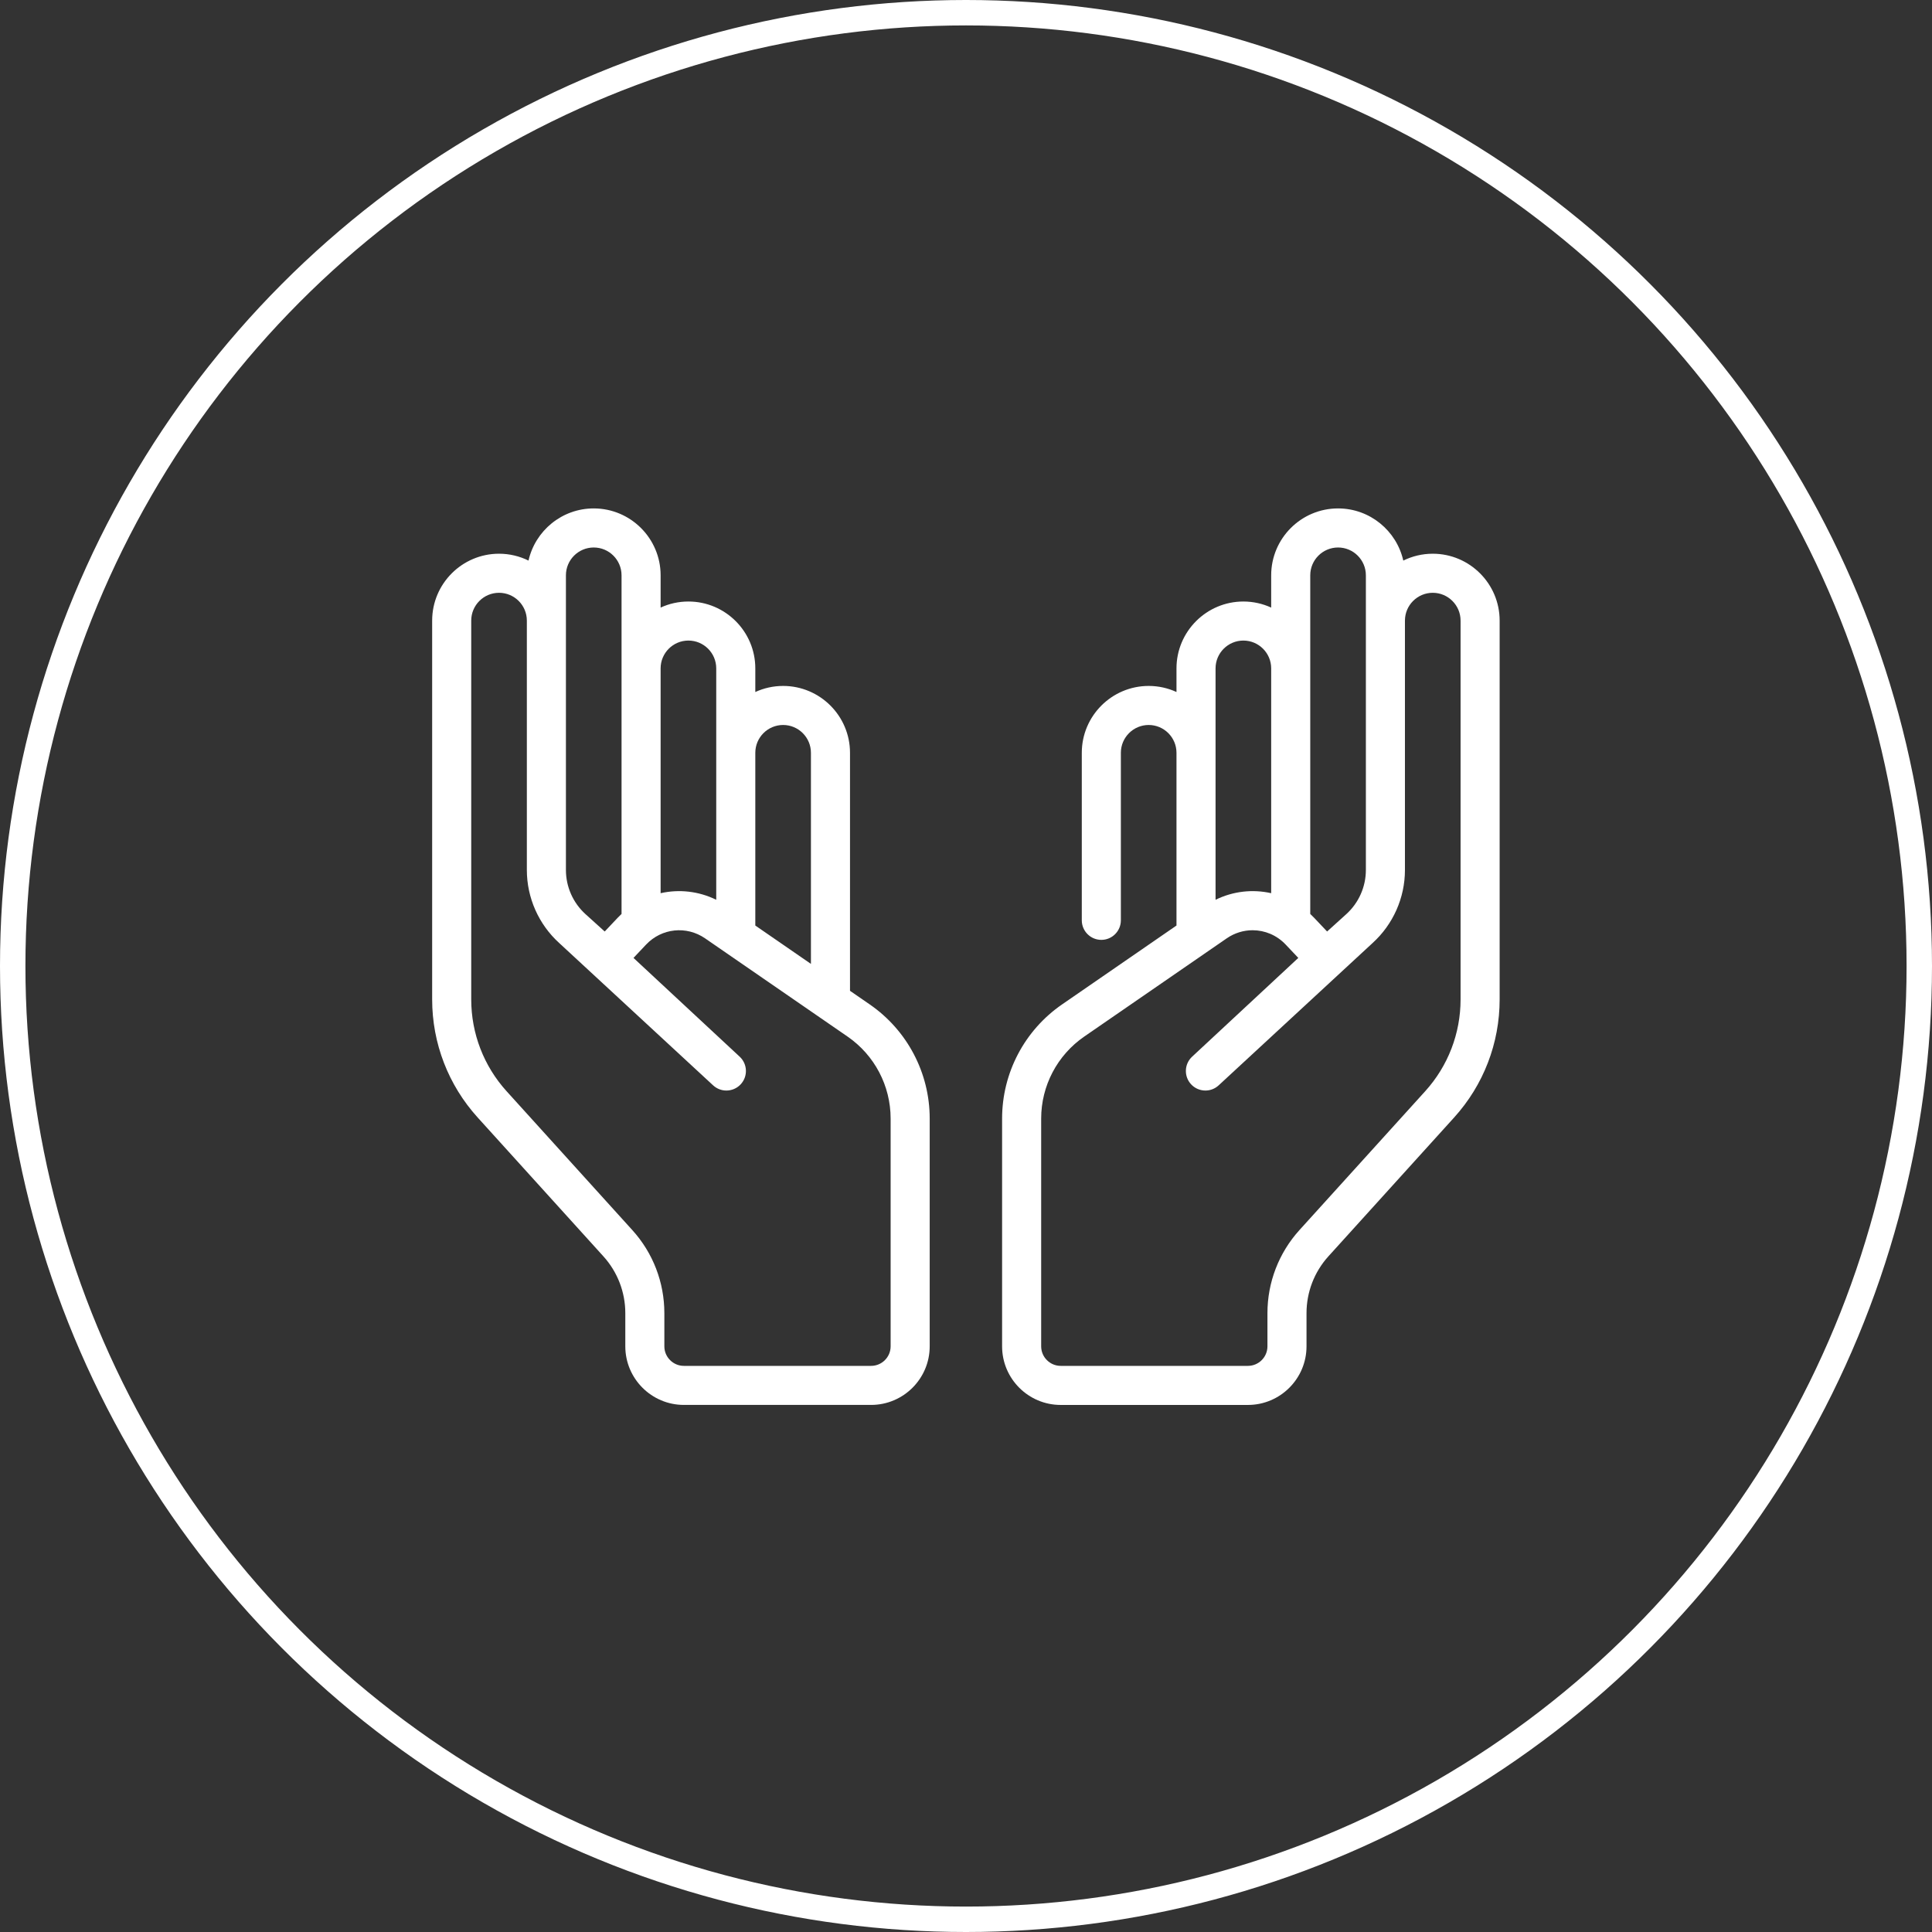 <?xml version="1.0" encoding="UTF-8"?> <svg xmlns="http://www.w3.org/2000/svg" width="76" height="76" viewBox="0 0 76 76" fill="none"><rect x="0" y="0" width="76" height="76" fill="#333333" stroke="none"/> <circle cx="38" cy="38" r="37.5" stroke="white"></circle> <path d="M34.214 39.512L33.437 38.976V29.613C33.437 28.163 32.257 26.983 30.806 26.983C30.416 26.983 30.045 27.069 29.712 27.222V26.292C29.712 24.842 28.532 23.662 27.081 23.662C26.691 23.662 26.32 23.747 25.987 23.901V22.631C25.987 21.18 24.806 20 23.356 20C22.104 20 21.055 20.879 20.79 22.052C20.44 21.88 20.047 21.782 19.631 21.782C18.18 21.782 17 22.962 17 24.413V32.134C17 32.558 17.344 32.713 17.768 32.713C18.193 32.713 18.537 32.558 18.537 32.134V24.413C18.537 23.81 19.027 23.319 19.631 23.319C20.234 23.319 20.725 23.81 20.725 24.413V34.224C20.725 35.317 21.19 36.364 22 37.098L28.051 42.694C28.199 42.831 28.387 42.899 28.574 42.899C28.78 42.899 28.986 42.817 29.137 42.654C29.426 42.343 29.408 41.857 29.098 41.568L24.92 37.682L25.416 37.157C26.028 36.511 27.004 36.408 27.737 36.913L33.342 40.777C34.402 41.508 35.035 42.713 35.035 44.001V52.962C35.035 53.385 34.69 53.73 34.266 53.73H26.902C26.479 53.73 26.134 53.385 26.134 52.962V51.656C26.134 50.446 25.687 49.285 24.874 48.389L19.928 42.926C19.031 41.936 18.537 40.654 18.537 39.317V32.134C18.537 31.709 18.193 31.366 17.768 31.366C17.344 31.366 17 31.709 17 32.134V39.317C17 41.036 17.635 42.684 18.789 43.958L23.735 49.42C24.291 50.034 24.598 50.828 24.598 51.656V52.961C24.598 54.232 25.631 55.266 26.903 55.266H34.267C35.538 55.266 36.572 54.232 36.572 52.961V44C36.572 42.208 35.69 40.53 34.214 39.512ZM30.806 28.519C31.409 28.519 31.9 29.01 31.9 29.613V37.917L29.712 36.408V29.613C29.712 29.01 30.202 28.519 30.806 28.519ZM22.262 34.224V22.631C22.262 22.027 22.753 21.537 23.356 21.537C23.959 21.537 24.45 22.027 24.45 22.631V35.953C24.399 36.001 24.349 36.05 24.3 36.101L23.788 36.643L23.031 35.959C22.542 35.516 22.262 34.884 22.262 34.224ZM25.987 35.136V26.292C25.987 25.689 26.477 25.198 27.081 25.198C27.684 25.198 28.175 25.689 28.175 26.292V35.395C27.481 35.054 26.71 34.973 25.987 35.136Z" fill="white"></path> <path d="M56.361 21.782C55.945 21.782 55.552 21.88 55.202 22.052C54.938 20.879 53.888 20 52.636 20C51.185 20 50.005 21.18 50.005 22.631V23.901C49.672 23.748 49.301 23.662 48.911 23.662C47.461 23.662 46.28 24.842 46.28 26.292V27.222C45.947 27.069 45.577 26.983 45.186 26.983C43.736 26.983 42.555 28.163 42.555 29.613V36.203C42.555 36.627 42.899 36.972 43.324 36.972C43.748 36.972 44.092 36.627 44.092 36.203V29.613C44.092 29.01 44.583 28.519 45.186 28.519C45.789 28.519 46.28 29.01 46.28 29.613V36.408L41.778 39.512C40.302 40.53 39.42 42.208 39.42 44.001V52.962C39.42 54.233 40.454 55.267 41.725 55.267H49.089C50.361 55.267 51.395 54.233 51.395 52.962V51.657C51.395 50.828 51.701 50.034 52.257 49.42L57.203 43.958C58.357 42.684 58.992 41.036 58.992 39.317V24.413C58.992 22.962 57.812 21.782 56.361 21.782ZM51.542 22.631C51.542 22.027 52.033 21.537 52.636 21.537C53.239 21.537 53.73 22.027 53.73 22.631V24.413V34.224C53.73 34.884 53.45 35.516 52.961 35.959L52.205 36.643L51.692 36.101C51.643 36.05 51.593 36.001 51.542 35.953V22.631ZM47.817 26.292C47.817 25.689 48.308 25.198 48.911 25.198C49.514 25.198 50.005 25.689 50.005 26.292V35.136C49.282 34.973 48.511 35.054 47.817 35.395V26.292ZM57.455 39.317C57.455 40.654 56.961 41.935 56.064 42.926L51.117 48.388C50.305 49.285 49.858 50.446 49.858 51.656V52.961C49.858 53.385 49.513 53.73 49.089 53.73H41.725C41.302 53.73 40.957 53.385 40.957 52.961V44C40.957 42.713 41.59 41.508 42.65 40.777L48.255 36.913C48.567 36.698 48.922 36.593 49.275 36.593C49.752 36.593 50.224 36.785 50.575 37.157L51.072 37.682L46.894 41.568C46.584 41.857 46.566 42.343 46.855 42.654C47.006 42.817 47.212 42.899 47.418 42.899C47.605 42.899 47.793 42.831 47.941 42.693L53.992 37.098C54.802 36.364 55.267 35.317 55.267 34.224V24.413C55.267 23.81 55.758 23.319 56.361 23.319C56.964 23.319 57.455 23.81 57.455 24.413V39.317Z" fill="white"></path> </svg> 